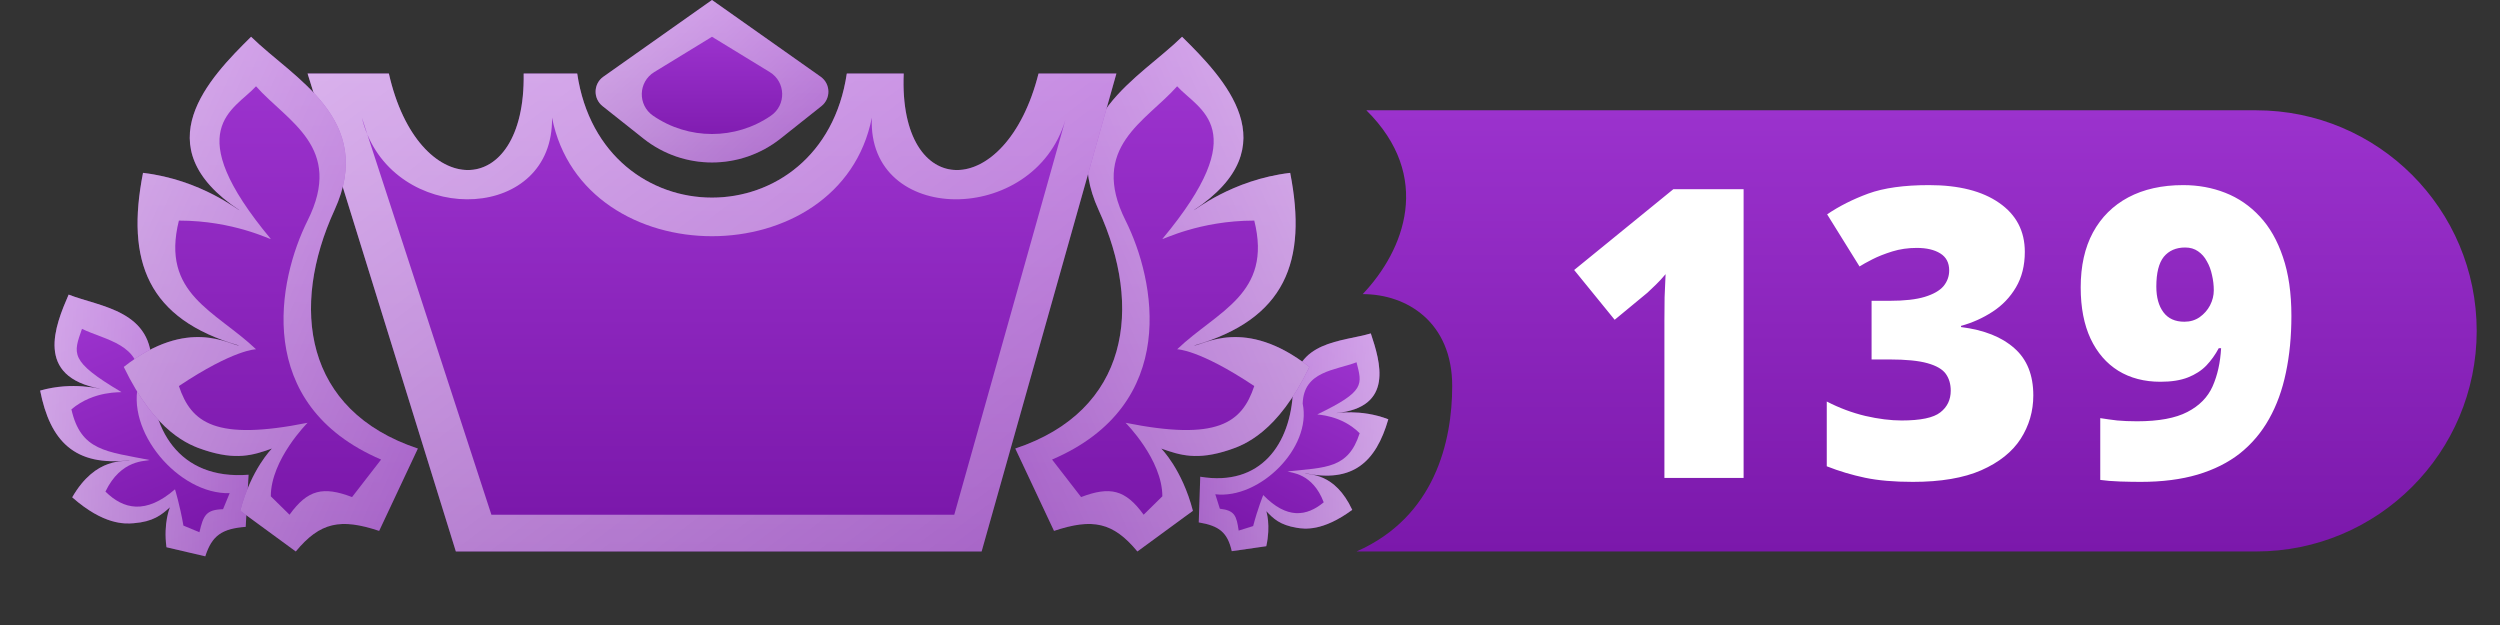 <svg width="68" height="17" viewBox="0 0 68 17" fill="none" xmlns="http://www.w3.org/2000/svg">
<rect x="0" y="0" width="68" height="17" fill="#333333" stroke="none"/>
<path fill-rule="evenodd" clip-rule="evenodd" d="M36.897 15H61.366C64.68 15 67.366 12.314 67.366 9C67.366 5.686 64.68 3 61.366 3H37.165C38.981 4.798 38.203 6.802 37.065 8C38.277 8 39.5 8.771 39.5 10.5C39.5 12 39.032 14.062 36.897 15Z" fill="url(#paint0_linear_28995_5835)"/>
<path d="M47.426 13H45.272V9.117C45.272 9.045 45.272 8.914 45.272 8.725C45.272 8.531 45.274 8.318 45.277 8.085C45.285 7.853 45.294 7.643 45.304 7.457C45.211 7.568 45.123 7.663 45.041 7.742C44.962 7.82 44.885 7.894 44.81 7.962L43.919 8.698L42.817 7.344L45.514 5.147H47.426V13ZM55.075 6.85C55.075 7.222 54.994 7.545 54.833 7.817C54.675 8.085 54.464 8.306 54.199 8.478C53.938 8.649 53.651 8.778 53.34 8.864V8.896C53.967 8.975 54.45 9.167 54.79 9.471C55.134 9.772 55.306 10.2 55.306 10.755C55.306 11.185 55.191 11.579 54.962 11.937C54.733 12.291 54.377 12.576 53.893 12.79C53.41 13.002 52.788 13.107 52.029 13.107C51.521 13.107 51.088 13.07 50.73 12.995C50.371 12.919 50.024 12.816 49.688 12.683V10.921C50.028 11.097 50.377 11.227 50.735 11.313C51.096 11.396 51.426 11.437 51.723 11.437C52.239 11.437 52.59 11.364 52.776 11.217C52.966 11.07 53.06 10.873 53.06 10.626C53.06 10.447 53.016 10.295 52.926 10.169C52.837 10.044 52.67 9.947 52.427 9.879C52.187 9.811 51.841 9.777 51.39 9.777H50.907V8.182H51.401C51.802 8.182 52.119 8.146 52.352 8.075C52.588 8.003 52.758 7.906 52.862 7.785C52.966 7.659 53.018 7.516 53.018 7.355C53.018 7.147 52.937 6.993 52.776 6.893C52.615 6.793 52.402 6.743 52.137 6.743C51.9 6.743 51.678 6.775 51.471 6.839C51.263 6.904 51.082 6.975 50.928 7.054C50.774 7.133 50.658 7.197 50.579 7.248L49.698 5.83C50.024 5.608 50.397 5.42 50.815 5.266C51.238 5.112 51.789 5.035 52.47 5.035C53.279 5.035 53.915 5.196 54.377 5.518C54.842 5.84 55.075 6.284 55.075 6.85ZM62.326 8.59C62.326 9.153 62.276 9.668 62.176 10.137C62.079 10.606 61.927 11.025 61.719 11.394C61.515 11.759 61.252 12.071 60.93 12.329C60.607 12.583 60.222 12.776 59.775 12.909C59.327 13.041 58.812 13.107 58.228 13.107C58.067 13.107 57.879 13.104 57.664 13.097C57.453 13.089 57.274 13.075 57.127 13.054V11.373C57.281 11.398 57.435 11.419 57.589 11.437C57.743 11.451 57.922 11.459 58.126 11.459C58.717 11.459 59.173 11.374 59.496 11.206C59.822 11.038 60.051 10.805 60.183 10.508C60.316 10.207 60.393 9.861 60.414 9.471H60.35C60.257 9.647 60.144 9.804 60.011 9.944C59.879 10.08 59.712 10.187 59.512 10.266C59.311 10.345 59.062 10.384 58.765 10.384C58.325 10.384 57.942 10.284 57.616 10.084C57.294 9.883 57.043 9.593 56.864 9.213C56.685 8.83 56.595 8.365 56.595 7.817C56.595 7.233 56.706 6.736 56.928 6.324C57.154 5.908 57.474 5.59 57.89 5.368C58.309 5.146 58.806 5.035 59.383 5.035C59.791 5.035 60.172 5.104 60.527 5.244C60.885 5.384 61.198 5.599 61.467 5.889C61.735 6.175 61.945 6.542 62.095 6.99C62.249 7.437 62.326 7.971 62.326 8.59ZM59.437 6.732C59.19 6.732 58.996 6.816 58.856 6.984C58.72 7.153 58.652 7.423 58.652 7.795C58.652 8.089 58.717 8.322 58.846 8.494C58.975 8.666 59.164 8.751 59.415 8.751C59.573 8.751 59.71 8.71 59.829 8.628C59.95 8.542 60.045 8.435 60.113 8.306C60.181 8.173 60.215 8.037 60.215 7.897C60.215 7.758 60.199 7.62 60.167 7.484C60.138 7.344 60.092 7.219 60.027 7.108C59.967 6.993 59.886 6.902 59.786 6.834C59.689 6.766 59.573 6.732 59.437 6.732Z" fill="white"/>
<path d="M6.761 12.913C4.863 13.061 4.046 11.659 4.121 9.996C4.19 8.436 2.723 8.351 1.867 8.013C1.501 8.857 0.934 10.242 2.726 10.573C2.734 10.592 1.993 10.367 1.092 10.624C1.363 11.996 2.028 12.697 3.532 12.518C3.399 12.574 2.612 12.403 1.964 13.527C2.822 14.282 3.394 14.251 3.633 14.232C4.168 14.19 4.385 14.01 4.622 13.799C4.622 13.799 4.439 14.221 4.528 14.885L5.584 15.132C5.765 14.563 6.041 14.38 6.683 14.33L6.761 12.913Z" fill="url(#paint1_linear_28995_5835)"/>
<path d="M6.761 12.913C4.863 13.061 4.046 11.659 4.121 9.996C4.19 8.436 2.723 8.351 1.867 8.013C1.501 8.857 0.934 10.242 2.726 10.573C2.734 10.592 1.993 10.367 1.092 10.624C1.363 11.996 2.028 12.697 3.532 12.518C3.399 12.574 2.612 12.403 1.964 13.527C2.822 14.282 3.394 14.251 3.633 14.232C4.168 14.19 4.385 14.01 4.622 13.799C4.622 13.799 4.439 14.221 4.528 14.885L5.584 15.132C5.765 14.563 6.041 14.38 6.683 14.33L6.761 12.913Z" fill="url(#paint2_linear_28995_5835)"/>
<path d="M6.247 13.414C4.865 13.455 3.379 11.716 3.786 10.37C3.845 9.358 2.871 9.256 2.23 8.945C1.998 9.618 1.87 9.816 3.304 10.665C3.31 10.68 2.56 10.612 1.942 11.134C2.198 12.266 2.89 12.279 4.069 12.512C3.974 12.552 3.295 12.481 2.868 13.371C3.358 13.855 3.964 13.999 4.76 13.309C4.76 13.309 4.896 13.751 4.989 14.296L5.424 14.477C5.533 14.02 5.599 13.864 6.067 13.85L6.247 13.414Z" fill="url(#paint3_linear_28995_5835)"/>
<path d="M32.647 12.967C34.29 13.241 35.108 12.082 35.17 10.626C35.228 9.261 36.514 9.299 37.286 9.069C37.541 9.833 37.93 11.083 36.342 11.236C36.334 11.251 36.996 11.111 37.762 11.404C37.422 12.58 36.788 13.14 35.491 12.87C35.603 12.928 36.302 12.839 36.781 13.868C35.975 14.461 35.48 14.39 35.273 14.356C34.809 14.279 34.634 14.105 34.443 13.903C34.443 13.903 34.571 14.285 34.443 14.857L33.504 14.992C33.389 14.482 33.162 14.302 32.606 14.209L32.647 12.967Z" fill="url(#paint4_linear_28995_5835)"/>
<path d="M32.647 12.967C34.29 13.241 35.108 12.082 35.17 10.626C35.228 9.261 36.514 9.299 37.286 9.069C37.541 9.833 37.93 11.083 36.342 11.236C36.334 11.251 36.996 11.111 37.762 11.404C37.422 12.58 36.788 13.14 35.491 12.87C35.603 12.928 36.302 12.839 36.781 13.868C35.975 14.461 35.48 14.39 35.273 14.356C34.809 14.279 34.634 14.105 34.443 13.903C34.443 13.903 34.571 14.285 34.443 14.857L33.504 14.992C33.389 14.482 33.162 14.302 32.606 14.209L32.647 12.967Z" fill="url(#paint5_linear_28995_5835)"/>
<path d="M33.056 13.444C34.258 13.585 35.686 12.182 35.433 10.978C35.459 10.091 36.316 10.077 36.898 9.854C37.049 10.459 37.146 10.64 35.831 11.271C35.825 11.284 36.483 11.282 36.983 11.784C36.673 12.751 36.069 12.71 35.023 12.823C35.103 12.865 35.701 12.855 36.005 13.663C35.541 14.048 35.002 14.128 34.36 13.465C34.36 13.465 34.208 13.84 34.086 14.308L33.692 14.432C33.632 14.026 33.587 13.885 33.18 13.837L33.056 13.444Z" fill="url(#paint6_linear_28995_5835)"/>
<path d="M27.616 12.2C30.719 11.168 31.093 8.355 29.884 5.716C28.75 3.24 31.018 2.12 32.152 1C33.286 2.12 35.093 3.978 32.471 5.716C32.471 5.751 33.497 4.89 35.093 4.702C35.564 7.103 34.97 8.682 32.471 9.4C32.719 9.4 33.853 8.597 35.616 9.98C34.752 11.776 33.827 12.108 33.436 12.238C32.561 12.529 32.099 12.383 31.585 12.2C31.585 12.2 32.152 12.76 32.447 13.894L30.937 15C30.276 14.201 29.719 14.091 28.669 14.44L27.616 12.2Z" fill="url(#paint7_linear_28995_5835)"/>
<path d="M27.616 12.2C30.719 11.168 31.093 8.355 29.884 5.716C28.75 3.24 31.018 2.12 32.152 1C33.286 2.12 35.093 3.978 32.471 5.716C32.471 5.751 33.497 4.89 35.093 4.702C35.564 7.103 34.97 8.682 32.471 9.4C32.719 9.4 33.853 8.597 35.616 9.98C34.752 11.776 33.827 12.108 33.436 12.238C32.561 12.529 32.099 12.383 31.585 12.2C31.585 12.2 32.152 12.76 32.447 13.894L30.937 15C30.276 14.201 29.719 14.091 28.669 14.44L27.616 12.2Z" fill="url(#paint8_linear_28995_5835)"/>
<path d="M28.616 12.5C32.116 11 31.422 7.612 30.616 6C29.616 4 31.168 3.307 32.018 2.347C32.616 3 34.116 3.5 31.616 6.5C31.616 6.53 32.616 6 34.116 6C34.616 8 33.116 8.454 32.018 9.5C32.018 9.5 32.616 9.5 34.116 10.5C33.781 11.506 33.116 12 30.616 11.5C30.616 11.5 31.616 12.5 31.616 13.5L31.107 14C30.611 13.315 30.193 13.221 29.406 13.52L28.616 12.5Z" fill="url(#paint9_linear_28995_5835)"/>
<path d="M28.248 2H30.366L26.7 15H12.399L8.366 2H10.577C11.366 5.5 14.3 5.5 14.244 2H15.7C16.366 6.5 22.366 6.5 23.033 2H24.581C24.433 5.5 27.366 5.5 28.248 2Z" fill="url(#paint10_linear_28995_5835)"/>
<path d="M28.248 2H30.366L26.7 15H12.399L8.366 2H10.577C11.366 5.5 14.3 5.5 14.244 2H15.7C16.366 6.5 22.366 6.5 23.033 2H24.581C24.433 5.5 27.366 5.5 28.248 2Z" fill="url(#paint11_linear_28995_5835)"/>
<path d="M15.015 3.2C15.866 7.5 22.866 7.5 23.714 3.2C23.58 6.141 28.13 6.161 28.978 3.261L28.995 3.2C28.99 3.22 28.984 3.241 28.978 3.261L25.956 14H13.366L9.991 3.655C9.931 3.512 9.882 3.36 9.843 3.2L9.991 3.655C11.034 6.153 15.062 6.001 15.015 3.2Z" fill="url(#paint12_linear_28995_5835)"/>
<path d="M22.321 2.086L19.366 0L16.412 2.086C16.139 2.278 16.128 2.678 16.389 2.886L17.501 3.768C18.593 4.636 20.139 4.636 21.232 3.768L22.343 2.886C22.605 2.678 22.593 2.278 22.321 2.086Z" fill="url(#paint13_linear_28995_5835)"/>
<path d="M22.321 2.086L19.366 0L16.412 2.086C16.139 2.278 16.128 2.678 16.389 2.886L17.501 3.768C18.593 4.636 20.139 4.636 21.232 3.768L22.343 2.886C22.605 2.678 22.593 2.278 22.321 2.086Z" fill="url(#paint14_linear_28995_5835)"/>
<path d="M20.938 1.961L19.366 1L17.795 1.961C17.358 2.228 17.341 2.856 17.763 3.147C18.729 3.811 20.004 3.811 20.969 3.147C21.391 2.856 21.374 2.228 20.938 1.961Z" fill="url(#paint15_linear_28995_5835)"/>
<path d="M11.366 12.2C8.263 11.168 7.889 8.355 9.098 5.716C10.232 3.24 7.964 2.12 6.83 1C5.696 2.12 3.89 3.978 6.511 5.716C6.511 5.751 5.486 4.89 3.89 4.702C3.418 7.103 4.012 8.682 6.511 9.4C6.263 9.4 5.129 8.597 3.366 9.98C4.23 11.776 5.155 12.108 5.546 12.238C6.421 12.529 6.883 12.383 7.397 12.2C7.397 12.2 6.83 12.76 6.535 13.894L8.045 15C8.706 14.201 9.264 14.091 10.313 14.44L11.366 12.2Z" fill="url(#paint16_linear_28995_5835)"/>
<path d="M11.366 12.2C8.263 11.168 7.889 8.355 9.098 5.716C10.232 3.24 7.964 2.12 6.83 1C5.696 2.12 3.89 3.978 6.511 5.716C6.511 5.751 5.486 4.89 3.89 4.702C3.418 7.103 4.012 8.682 6.511 9.4C6.263 9.4 5.129 8.597 3.366 9.98C4.23 11.776 5.155 12.108 5.546 12.238C6.421 12.529 6.883 12.383 7.397 12.2C7.397 12.2 6.83 12.76 6.535 13.894L8.045 15C8.706 14.201 9.264 14.091 10.313 14.44L11.366 12.2Z" fill="url(#paint17_linear_28995_5835)"/>
<path d="M10.366 12.5C6.866 11 7.56 7.612 8.366 6C9.366 4 7.815 3.307 6.964 2.347C6.366 3 4.866 3.5 7.366 6.5C7.366 6.53 6.366 6 4.866 6C4.366 8 5.866 8.454 6.964 9.5C6.964 9.5 6.366 9.5 4.866 10.5C5.202 11.506 5.866 12 8.366 11.5C8.366 11.5 7.366 12.5 7.366 13.5L7.875 14C8.371 13.315 8.789 13.221 9.576 13.52L10.366 12.5Z" fill="url(#paint18_linear_28995_5835)"/>
<defs>
<linearGradient id="paint0_linear_28995_5835" x1="53.055" y1="3" x2="53.055" y2="15" gradientUnits="userSpaceOnUse">
<stop stop-color="#9B32CD"/>
<stop offset="1" stop-color="#7B18AB"/>
</linearGradient>
<linearGradient id="paint1_linear_28995_5835" x1="2.156" y1="7.893" x2="5.218" y2="15.284" gradientUnits="userSpaceOnUse">
<stop stop-color="#9B32CD"/>
<stop offset="1" stop-color="#7B18AB"/>
</linearGradient>
<linearGradient id="paint2_linear_28995_5835" x1="0" y1="8.786" x2="7.553" y2="9.039" gradientUnits="userSpaceOnUse">
<stop stop-color="white" stop-opacity="0.62"/>
<stop offset="1" stop-color="white" stop-opacity="0.31"/>
</linearGradient>
<linearGradient id="paint3_linear_28995_5835" x1="2.627" y1="8.78" x2="5.052" y2="14.631" gradientUnits="userSpaceOnUse">
<stop stop-color="#9B32CD"/>
<stop offset="1" stop-color="#7B18AB"/>
</linearGradient>
<linearGradient id="paint4_linear_28995_5835" x1="37.043" y1="8.943" x2="33.811" y2="15.152" gradientUnits="userSpaceOnUse">
<stop stop-color="#9B32CD"/>
<stop offset="1" stop-color="#7B18AB"/>
</linearGradient>
<linearGradient id="paint5_linear_28995_5835" x1="38.854" y1="9.886" x2="32.251" y2="9.531" gradientUnits="userSpaceOnUse">
<stop stop-color="white" stop-opacity="0.62"/>
<stop offset="1" stop-color="white" stop-opacity="0.31"/>
</linearGradient>
<linearGradient id="paint6_linear_28995_5835" x1="36.565" y1="9.68" x2="34.006" y2="14.595" gradientUnits="userSpaceOnUse">
<stop stop-color="#9B32CD"/>
<stop offset="1" stop-color="#7B18AB"/>
</linearGradient>
<linearGradient id="paint7_linear_28995_5835" x1="31.616" y1="1" x2="31.616" y2="15" gradientUnits="userSpaceOnUse">
<stop stop-color="#9B32CD"/>
<stop offset="1" stop-color="#7B18AB"/>
</linearGradient>
<linearGradient id="paint8_linear_28995_5835" x1="35.616" y1="1" x2="23.739" y2="6.284" gradientUnits="userSpaceOnUse">
<stop stop-color="white" stop-opacity="0.62"/>
<stop offset="1" stop-color="white" stop-opacity="0.31"/>
</linearGradient>
<linearGradient id="paint9_linear_28995_5835" x1="31.416" y1="2.347" x2="31.416" y2="14" gradientUnits="userSpaceOnUse">
<stop stop-color="#9B32CD"/>
<stop offset="1" stop-color="#7B18AB"/>
</linearGradient>
<linearGradient id="paint10_linear_28995_5835" x1="19.366" y1="2" x2="19.366" y2="15" gradientUnits="userSpaceOnUse">
<stop stop-color="#9B32CD"/>
<stop offset="1" stop-color="#7B18AB"/>
</linearGradient>
<linearGradient id="paint11_linear_28995_5835" x1="8.366" y1="2" x2="22.668" y2="20.843" gradientUnits="userSpaceOnUse">
<stop stop-color="white" stop-opacity="0.62"/>
<stop offset="1" stop-color="white" stop-opacity="0.31"/>
</linearGradient>
<linearGradient id="paint12_linear_28995_5835" x1="19.419" y1="3.2" x2="19.419" y2="14" gradientUnits="userSpaceOnUse">
<stop stop-color="#9B32CD"/>
<stop offset="1" stop-color="#7B18AB"/>
</linearGradient>
<linearGradient id="paint13_linear_28995_5835" x1="19.366" y1="0" x2="19.366" y2="5.25" gradientUnits="userSpaceOnUse">
<stop stop-color="#9B32CD"/>
<stop offset="1" stop-color="#7B18AB"/>
</linearGradient>
<linearGradient id="paint14_linear_28995_5835" x1="15.866" y1="0" x2="21.859" y2="6.221" gradientUnits="userSpaceOnUse">
<stop stop-color="white" stop-opacity="0.62"/>
<stop offset="1" stop-color="white" stop-opacity="0.31"/>
</linearGradient>
<linearGradient id="paint15_linear_28995_5835" x1="19.366" y1="1" x2="19.366" y2="4.25" gradientUnits="userSpaceOnUse">
<stop stop-color="#9B32CD"/>
<stop offset="1" stop-color="#7B18AB"/>
</linearGradient>
<linearGradient id="paint16_linear_28995_5835" x1="7.366" y1="1" x2="7.366" y2="15" gradientUnits="userSpaceOnUse">
<stop stop-color="#9B32CD"/>
<stop offset="1" stop-color="#7B18AB"/>
</linearGradient>
<linearGradient id="paint17_linear_28995_5835" x1="3.366" y1="1" x2="15.244" y2="6.284" gradientUnits="userSpaceOnUse">
<stop stop-color="white" stop-opacity="0.62"/>
<stop offset="1" stop-color="white" stop-opacity="0.31"/>
</linearGradient>
<linearGradient id="paint18_linear_28995_5835" x1="7.567" y1="2.347" x2="7.567" y2="14" gradientUnits="userSpaceOnUse">
<stop stop-color="#9B32CD"/>
<stop offset="1" stop-color="#7B18AB"/>
</linearGradient>
</defs>
</svg>
